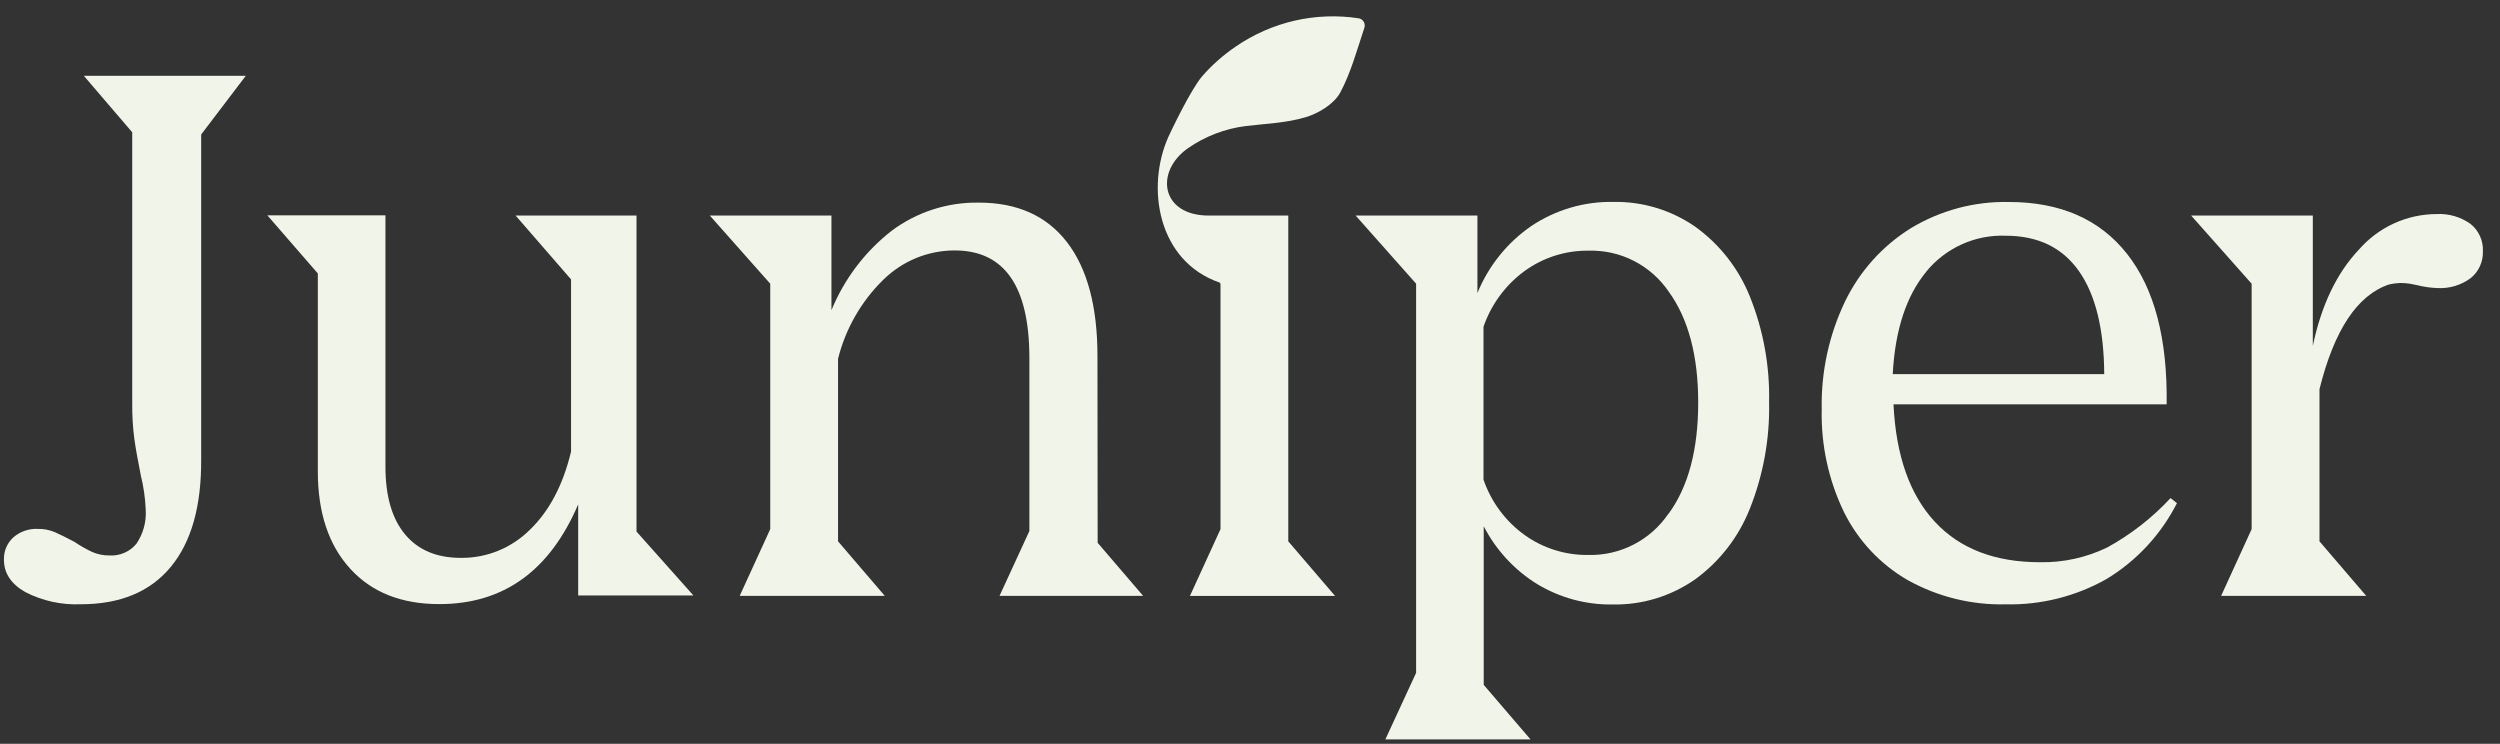 <svg width="121" height="36" viewBox="0 0 121 36" fill="none" xmlns="http://www.w3.org/2000/svg">
<rect x="0" y="0" width="121" height="36" fill="#333333" stroke="none"/>
<g clip-path="url(#clip0_610_1109)">
<path d="M6.4 6.403V19.53C6.394 20.102 6.428 20.674 6.502 21.242C6.569 21.718 6.674 22.301 6.813 22.997C6.949 23.543 7.029 24.101 7.053 24.663C7.091 25.248 6.934 25.829 6.606 26.313C6.448 26.506 6.247 26.658 6.019 26.757C5.792 26.856 5.544 26.9 5.297 26.884C5.005 26.888 4.715 26.828 4.448 26.71C4.153 26.57 3.87 26.407 3.599 26.224C3.206 26.016 2.892 25.859 2.652 25.756C2.396 25.648 2.12 25.595 1.843 25.599C1.403 25.575 0.971 25.725 0.638 26.016C0.491 26.152 0.374 26.319 0.297 26.504C0.22 26.69 0.184 26.891 0.191 27.092C0.191 27.74 0.533 28.262 1.223 28.656C2.053 29.082 2.977 29.286 3.908 29.246C5.814 29.246 7.266 28.644 8.264 27.44C9.261 26.236 9.753 24.495 9.737 22.218V6.509L11.896 3.669H4.058L6.4 6.403Z" fill="#F1F5E9"/>
<path d="M30.807 10.432H24.955L27.639 13.523V21.858C27.249 23.479 26.583 24.741 25.642 25.645C25.202 26.082 24.68 26.426 24.108 26.659C23.535 26.892 22.922 27.008 22.305 27.001C21.134 27.001 20.232 26.62 19.601 25.859C18.969 25.098 18.654 24.004 18.656 22.577V10.421H12.939L15.383 13.235V22.82C15.383 24.812 15.905 26.38 16.95 27.526C17.995 28.671 19.436 29.242 21.272 29.238C24.37 29.238 26.608 27.628 27.984 24.41V28.821H33.562L30.807 25.728V10.432Z" fill="#F1F5E9"/>
<path d="M53.117 17.238C53.117 14.831 52.624 12.991 51.638 11.716C50.652 10.441 49.229 9.805 47.37 9.807C45.861 9.783 44.385 10.258 43.169 11.159C41.876 12.164 40.866 13.493 40.242 15.015V10.432H34.355L37.28 13.731V25.61L35.801 28.841H42.824L40.561 26.201V17.366C40.926 15.904 41.689 14.575 42.764 13.528C43.688 12.626 44.922 12.121 46.207 12.121C48.617 12.121 49.822 13.858 49.822 17.332V25.702L48.377 28.841H55.329L53.126 26.272L53.117 17.238Z" fill="#F1F5E9"/>
<path d="M82.043 10.968C80.879 10.164 79.494 9.746 78.083 9.773C76.677 9.747 75.297 10.152 74.123 10.934C72.956 11.736 72.046 12.865 71.507 14.182V10.432H65.612L68.54 13.731V32.565L67.052 35.786H74.075L71.812 33.147V25.471C72.406 26.622 73.299 27.588 74.395 28.267C75.496 28.933 76.76 29.276 78.044 29.257C79.47 29.286 80.87 28.861 82.043 28.042C83.232 27.178 84.152 25.99 84.694 24.617C85.346 22.979 85.663 21.224 85.624 19.458C85.662 17.71 85.345 15.973 84.694 14.353C84.148 12.993 83.228 11.819 82.043 10.968ZM80.753 24.863C80.322 25.497 79.74 26.011 79.06 26.36C78.381 26.709 77.626 26.881 76.864 26.86C75.76 26.874 74.68 26.533 73.781 25.887C72.863 25.224 72.171 24.29 71.801 23.213V15.814C72.174 14.735 72.865 13.796 73.781 13.123C74.686 12.464 75.777 12.117 76.892 12.133C77.65 12.111 78.402 12.28 79.078 12.626C79.754 12.972 80.334 13.483 80.765 14.113C81.719 15.431 82.195 17.226 82.193 19.498C82.191 21.769 81.714 23.558 80.762 24.863H80.753Z" fill="#F1F5E9"/>
<path d="M101.986 26.499C100.972 26.989 99.858 27.233 98.734 27.212C96.552 27.212 94.855 26.558 93.642 25.249C92.43 23.94 91.764 22.047 91.645 19.57H104.866C104.911 16.397 104.274 13.971 102.954 12.293C101.634 10.615 99.724 9.776 97.223 9.776C95.558 9.742 93.917 10.181 92.488 11.043C91.115 11.896 90.011 13.124 89.303 14.585C88.522 16.213 88.135 18.004 88.171 19.812C88.132 21.534 88.501 23.239 89.249 24.786C89.935 26.171 91.013 27.319 92.347 28.085C93.795 28.888 95.429 29.29 97.082 29.25C98.791 29.288 100.479 28.862 101.969 28.017C103.417 27.138 104.592 25.869 105.364 24.353L105.055 24.107C104.166 25.065 103.13 25.872 101.986 26.499ZM93.218 13.161C93.683 12.589 94.273 12.133 94.942 11.829C95.611 11.525 96.34 11.381 97.073 11.409C98.635 11.409 99.817 11.979 100.62 13.121C101.423 14.262 101.832 15.925 101.845 18.109H91.608C91.721 15.978 92.261 14.328 93.226 13.158L93.218 13.161Z" fill="#F1F5E9"/>
<path d="M119.566 10.832C119.088 10.494 118.511 10.329 117.929 10.361C117.219 10.363 116.518 10.516 115.871 10.811C115.225 11.107 114.648 11.537 114.178 12.073C113.097 13.215 112.352 14.772 111.94 16.744V10.432H106.051L108.979 13.731V25.611L107.502 28.841H114.526L112.263 26.201V18.836C112.976 15.966 114.101 14.275 115.637 13.765C115.808 13.727 115.981 13.704 116.155 13.697C116.316 13.695 116.477 13.707 116.636 13.731C116.774 13.754 116.888 13.777 116.981 13.8C117.304 13.882 117.635 13.93 117.968 13.942C118.547 13.976 119.119 13.804 119.586 13.457C119.776 13.303 119.927 13.107 120.029 12.883C120.131 12.66 120.179 12.416 120.172 12.17C120.185 11.914 120.136 11.659 120.031 11.426C119.926 11.193 119.766 10.989 119.566 10.832Z" fill="#F1F5E9"/>
<path d="M60.291 6.101C61.27 5.984 62.271 5.953 63.213 5.667C63.835 5.476 64.571 5.031 64.871 4.474C65.38 3.521 65.671 2.44 66.033 1.352C66.05 1.304 66.056 1.253 66.052 1.202C66.047 1.152 66.031 1.102 66.006 1.058C65.981 1.014 65.946 0.976 65.905 0.946C65.864 0.917 65.817 0.897 65.767 0.887C63.679 0.566 61.549 1.055 59.805 2.257C59.208 2.662 58.666 3.141 58.19 3.684C57.624 4.346 56.665 6.372 56.554 6.615C55.454 9.063 56.026 12.639 59.03 13.677L59.072 13.732V25.611L57.593 28.842H64.616L62.353 26.202V10.433H58.498C56.19 10.433 55.876 8.313 57.496 7.174C58.33 6.596 59.288 6.228 60.291 6.101Z" fill="#F1F5E9"/>
</g>
<defs>
<clipPath id="clip0_610_1109">
<rect width="120" height="35" fill="white" transform="translate(0.167 0.787)"/>
</clipPath>
</defs>
</svg>
